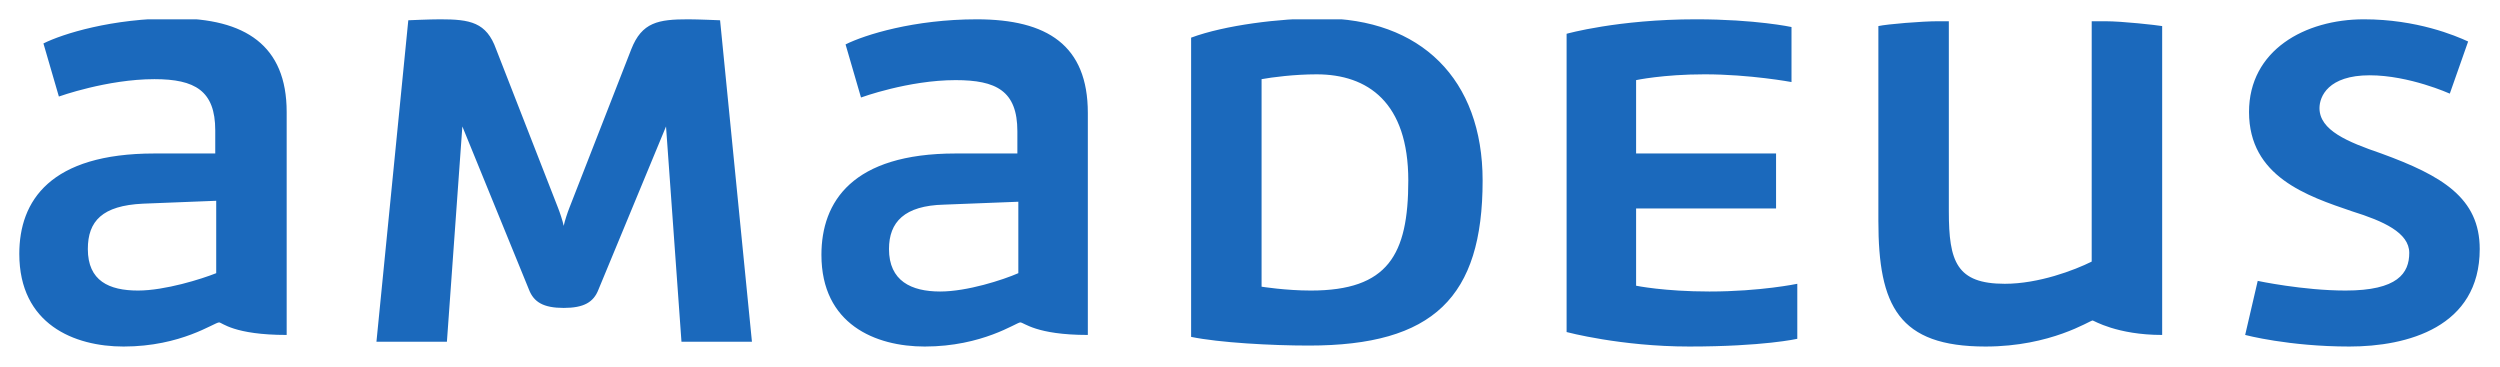 <svg version="1.2" xmlns="http://www.w3.org/2000/svg" viewBox="0 0 259 38" width="259" height="38">
	<title>Amadeus_(CRS)_Logo</title>
	<defs>
		<clipPath clipPathUnits="userSpaceOnUse" id="cp1">
			<path d="m256.9 2v33.93h-254.9v-33.93z"/>
		</clipPath>
	</defs>
	<style>
		.s0 { fill: #1b69bc } 
	</style>
	<g id="g10">
		<g id="g12">
			<g id="g14">
				<g id="Clip-Path: g16" clip-path="url(#cp1)">
					<g id="g16">
						<path id="path22" class="s0" d="m162.3 34.4c0 0 5.6 1.5 12.7 1.5 7.7 0 11.2-0.8 11.2-0.8v-5.7c0 0-3.8 0.8-9.1 0.8-4.7 0-7.6-0.6-7.6-0.6v-8h14.5v-5.7h-14.5v-7.6c0 0 2.8-0.6 7.1-0.6 4.7 0 9 0.8 9 0.8v-5.7c0 0-3.7-0.8-9.9-0.8-8.1 0-13.4 1.5-13.4 1.5zm-103.3-12.9c-0.2 0.5-0.5 1.4-0.6 1.9-0.1-0.5-0.4-1.4-0.6-1.9l-6.4-16.4c-1-2.8-2.7-3.1-5.8-3.1-1.1 0-3.3 0.1-3.3 0.1l-3.3 33.3h7.3l1.6-22.3 6.9 16.9c0.5 1.3 1.5 1.9 3.6 1.9 2.1 0 3.1-0.6 3.6-1.9l7-16.9 1.6 22.3h7.3l-3.3-33.3c0 0-2.3-0.1-3.3-0.1-3.1 0-4.8 0.3-5.9 3.1zm-40.9-19.6c-6.5 0-11.6 1.6-13.6 2.6l1.6 5.5c0 0 5-1.8 9.9-1.8 4.2 0 6.3 1.2 6.3 5.3v2.4h-6.3c-10.8 0-14 4.9-14 10.4 0 7.3 5.7 9.6 10.8 9.6 6 0 9.4-2.5 9.9-2.5 0.3 0 1.5 1.3 7 1.3v-23.1c0-6.9-4.3-9.7-11.6-9.7zm4.3 26.4c-1.5 0.6-5.3 1.8-8.1 1.8-3 0-5.2-1-5.2-4.3 0-2.9 1.5-4.5 5.7-4.7l7.6-0.3zm78.8-26.3c-6.5 0-11.6 1.6-13.6 2.6l1.6 5.5c0 0 4.9-1.8 9.8-1.8 4.2 0 6.4 1.1 6.4 5.3v2.3h-6.4c-10.7 0-13.9 5-13.9 10.5 0 7.2 5.6 9.5 10.7 9.5 6 0 9.5-2.5 9.9-2.5 0.4 0 1.6 1.3 7 1.3v-23c0-7-4.2-9.7-11.5-9.7zm4.3 26.3c-1.6 0.7-5.3 1.9-8.1 1.9-3 0-5.3-1.1-5.3-4.4 0-2.8 1.6-4.5 5.7-4.6l7.7-0.3zm111.2-1.2c-1.8 0.9-5.5 2.3-9 2.3-5 0-5.8-2.3-5.8-7.5v-19.7c0 0-0.5 0-1.1 0-1.7 0-5.3 0.3-6.2 0.5v20.2c0 8.8 2.1 13 11.1 13 6.8 0 10.8-2.7 11.1-2.7 0.1 0 2.5 1.5 7.2 1.5v-32c-0.6-0.1-4.1-0.5-5.9-0.5-0.6 0-1.4 0-1.4 0zm15.9 7.6c0 0 4.5 1.2 10.8 1.2 6 0 13.5-2 13.5-10.1 0-5.3-3.9-7.6-10.2-9.9-3.5-1.2-6.4-2.4-6.4-4.7 0-1.2 0.9-3.4 5.2-3.4 4.1 0 8.3 1.9 8.3 1.9l1.9-5.4c-1.3-0.6-5.3-2.3-10.8-2.3-6.1 0-11.9 3.2-11.9 9.6 0 6.7 6 8.7 10.7 10.3 3.2 1 5.9 2.2 5.9 4.3 0 2.1-1.2 3.9-6.6 3.9-4.4 0-9.1-1-9.1-1zm-95.8-32.8c-4.2 0-9.9 0.7-13.4 2v31c2.9 0.6 8.3 0.9 12.2 0.9 12.9 0 18-5 18-17.1 0-10.5-6.4-16.8-16.8-16.8zm-6.1 6.3c1.1-0.2 3.4-0.5 5.7-0.5 5.3 0 9.5 2.9 9.5 11 0 7.7-2.1 11.4-10.1 11.4-2.6 0-5.1-0.4-5.1-0.4z"/>
					</g>
				</g>
			</g>
		</g>
	</g>
</svg>